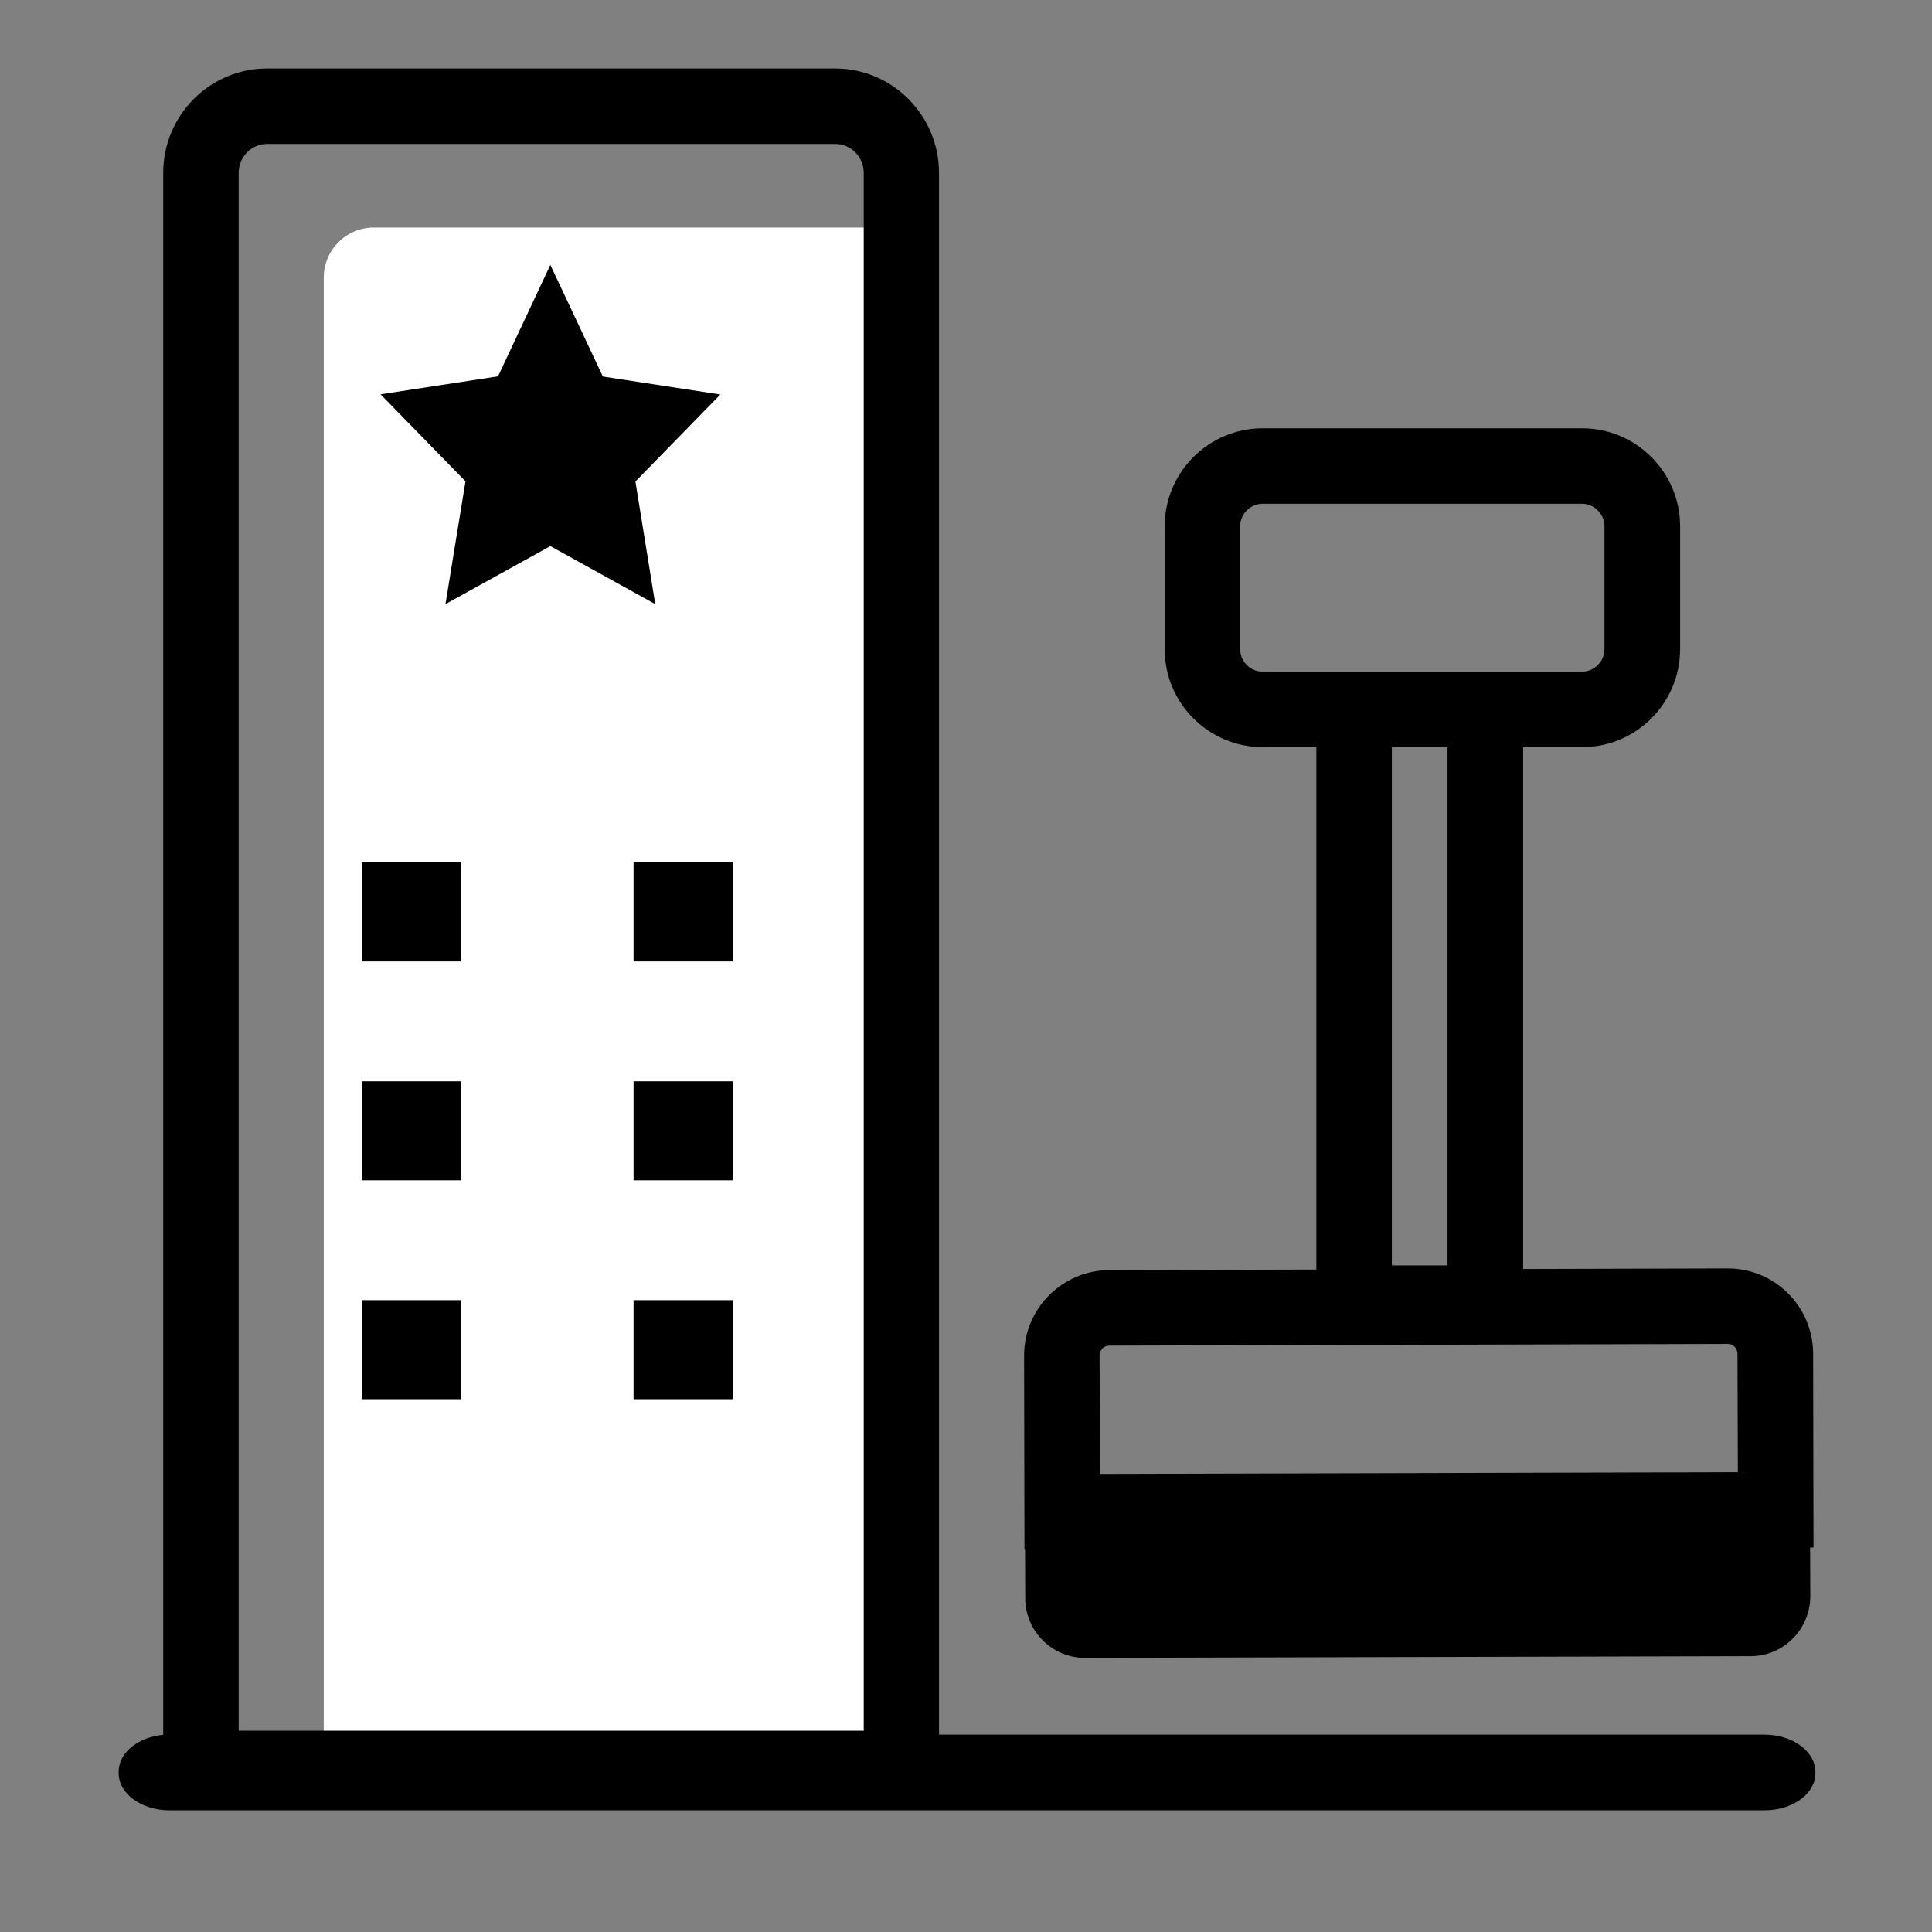 <!DOCTYPE svg PUBLIC "-//W3C//DTD SVG 1.1//EN" "http://www.w3.org/Graphics/SVG/1.1/DTD/svg11.dtd">
<!-- Uploaded to: SVG Repo, www.svgrepo.com, Transformed by: SVG Repo Mixer Tools -->
<svg width="800px" height="800px" viewBox="0 0 1024 1024" class="icon" version="1.1" xmlns="http://www.w3.org/2000/svg" fill="#000000">
<rect x="0" y="0" width="1024" height="1024" fill="#808080" stroke="none"/>
<g id="SVGRepo_bgCarrier" stroke-width="0"/>
<g id="SVGRepo_tracerCarrier" stroke-linecap="round" stroke-linejoin="round"/>
<g id="SVGRepo_iconCarrier">
<path d="M473.1 932.1H171.6v-785c0-14.6 11.9-26.5 26.5-26.5h275v811.5z" fill="#ffffff"/>
<path d="M336.8 255.3c0-0.1 0-0.2 0.1-0.2l44.9-46-62.1-9.5c-0.1 0-0.1-0.1-0.2-0.1l-27.8-59.1-27.7 59c0 0.1-0.1 0.1-0.2 0.1l-62.1 9.5 44.9 46s0.1 0.1 0.1 0.2l-10.6 65 55.5-30.7h0.2l55.5 30.7-10.5-64.9z" fill="#000000"/>
<path d="M935.2 919.4H497.7V91.7c0-30.5-24.7-55.4-55-55.4H141.5c-30.3 0-55 24.8-55 55.4v827.8c-13.3 1.2-23.6 9.5-23.6 19.5v0.9c0 10.8 12.1 19.6 26.9 19.6h845.5c14.8 0 26.9-8.8 26.9-19.6v-0.9c-0.1-10.8-12.2-19.6-27-19.6zM126.5 91.7c0-8.5 6.7-15.4 15-15.4h301.3c8.3 0 15 6.9 15 15.4v825.6H126.5V91.7z" fill="#000000"/>
<path d="M191.8 457.1h52.5v52.5h-52.5zM191.8 573.1h52.5v52.5h-52.5zM191.7 689.1h52.5v52.5h-52.5zM335.8 457.1h52.5v52.5h-52.5zM335.8 573.1h52.5v52.5h-52.5zM335.8 689.1h52.5v52.5h-52.5zM543.3 821.3l0.1 25.8c0 17.4 14.3 31.7 31.8 31.6l352.7-0.9c17.4 0 31.6-14.3 31.6-31.8l-0.1-25.8h1.8l-0.2-102.8c-0.1-24.9-20.3-45.1-45.2-45.1l-108.5 0.3V396h31.2c28.7 0 52-23.3 52-52v-65c0-28.7-23.3-52-52-52H669.3c-28.7 0-52 23.3-52 52v65c0 28.7 23.3 52 52 52h28.4v276.9l-109.8 0.3c-24.9 0.1-45.1 20.4-45.1 45.3l0.2 102.8h0.3z m126-465.3c-6.6 0-12-5.4-12-12v-65c0-6.6 5.4-12 12-12h169.1c6.6 0 12 5.4 12 12v65c0 6.6-5.4 12-12 12H669.3z m97.9 40v274.7h-29.5V396h29.5zM588 713.2l327.7-0.9c2.9 0 5.2 2.3 5.2 5.2l0.2 62.8-338.1 0.9-0.2-62.8c0-2.9 2.3-5.2 5.2-5.2z" fill="#000000"/>
</g>
</svg>